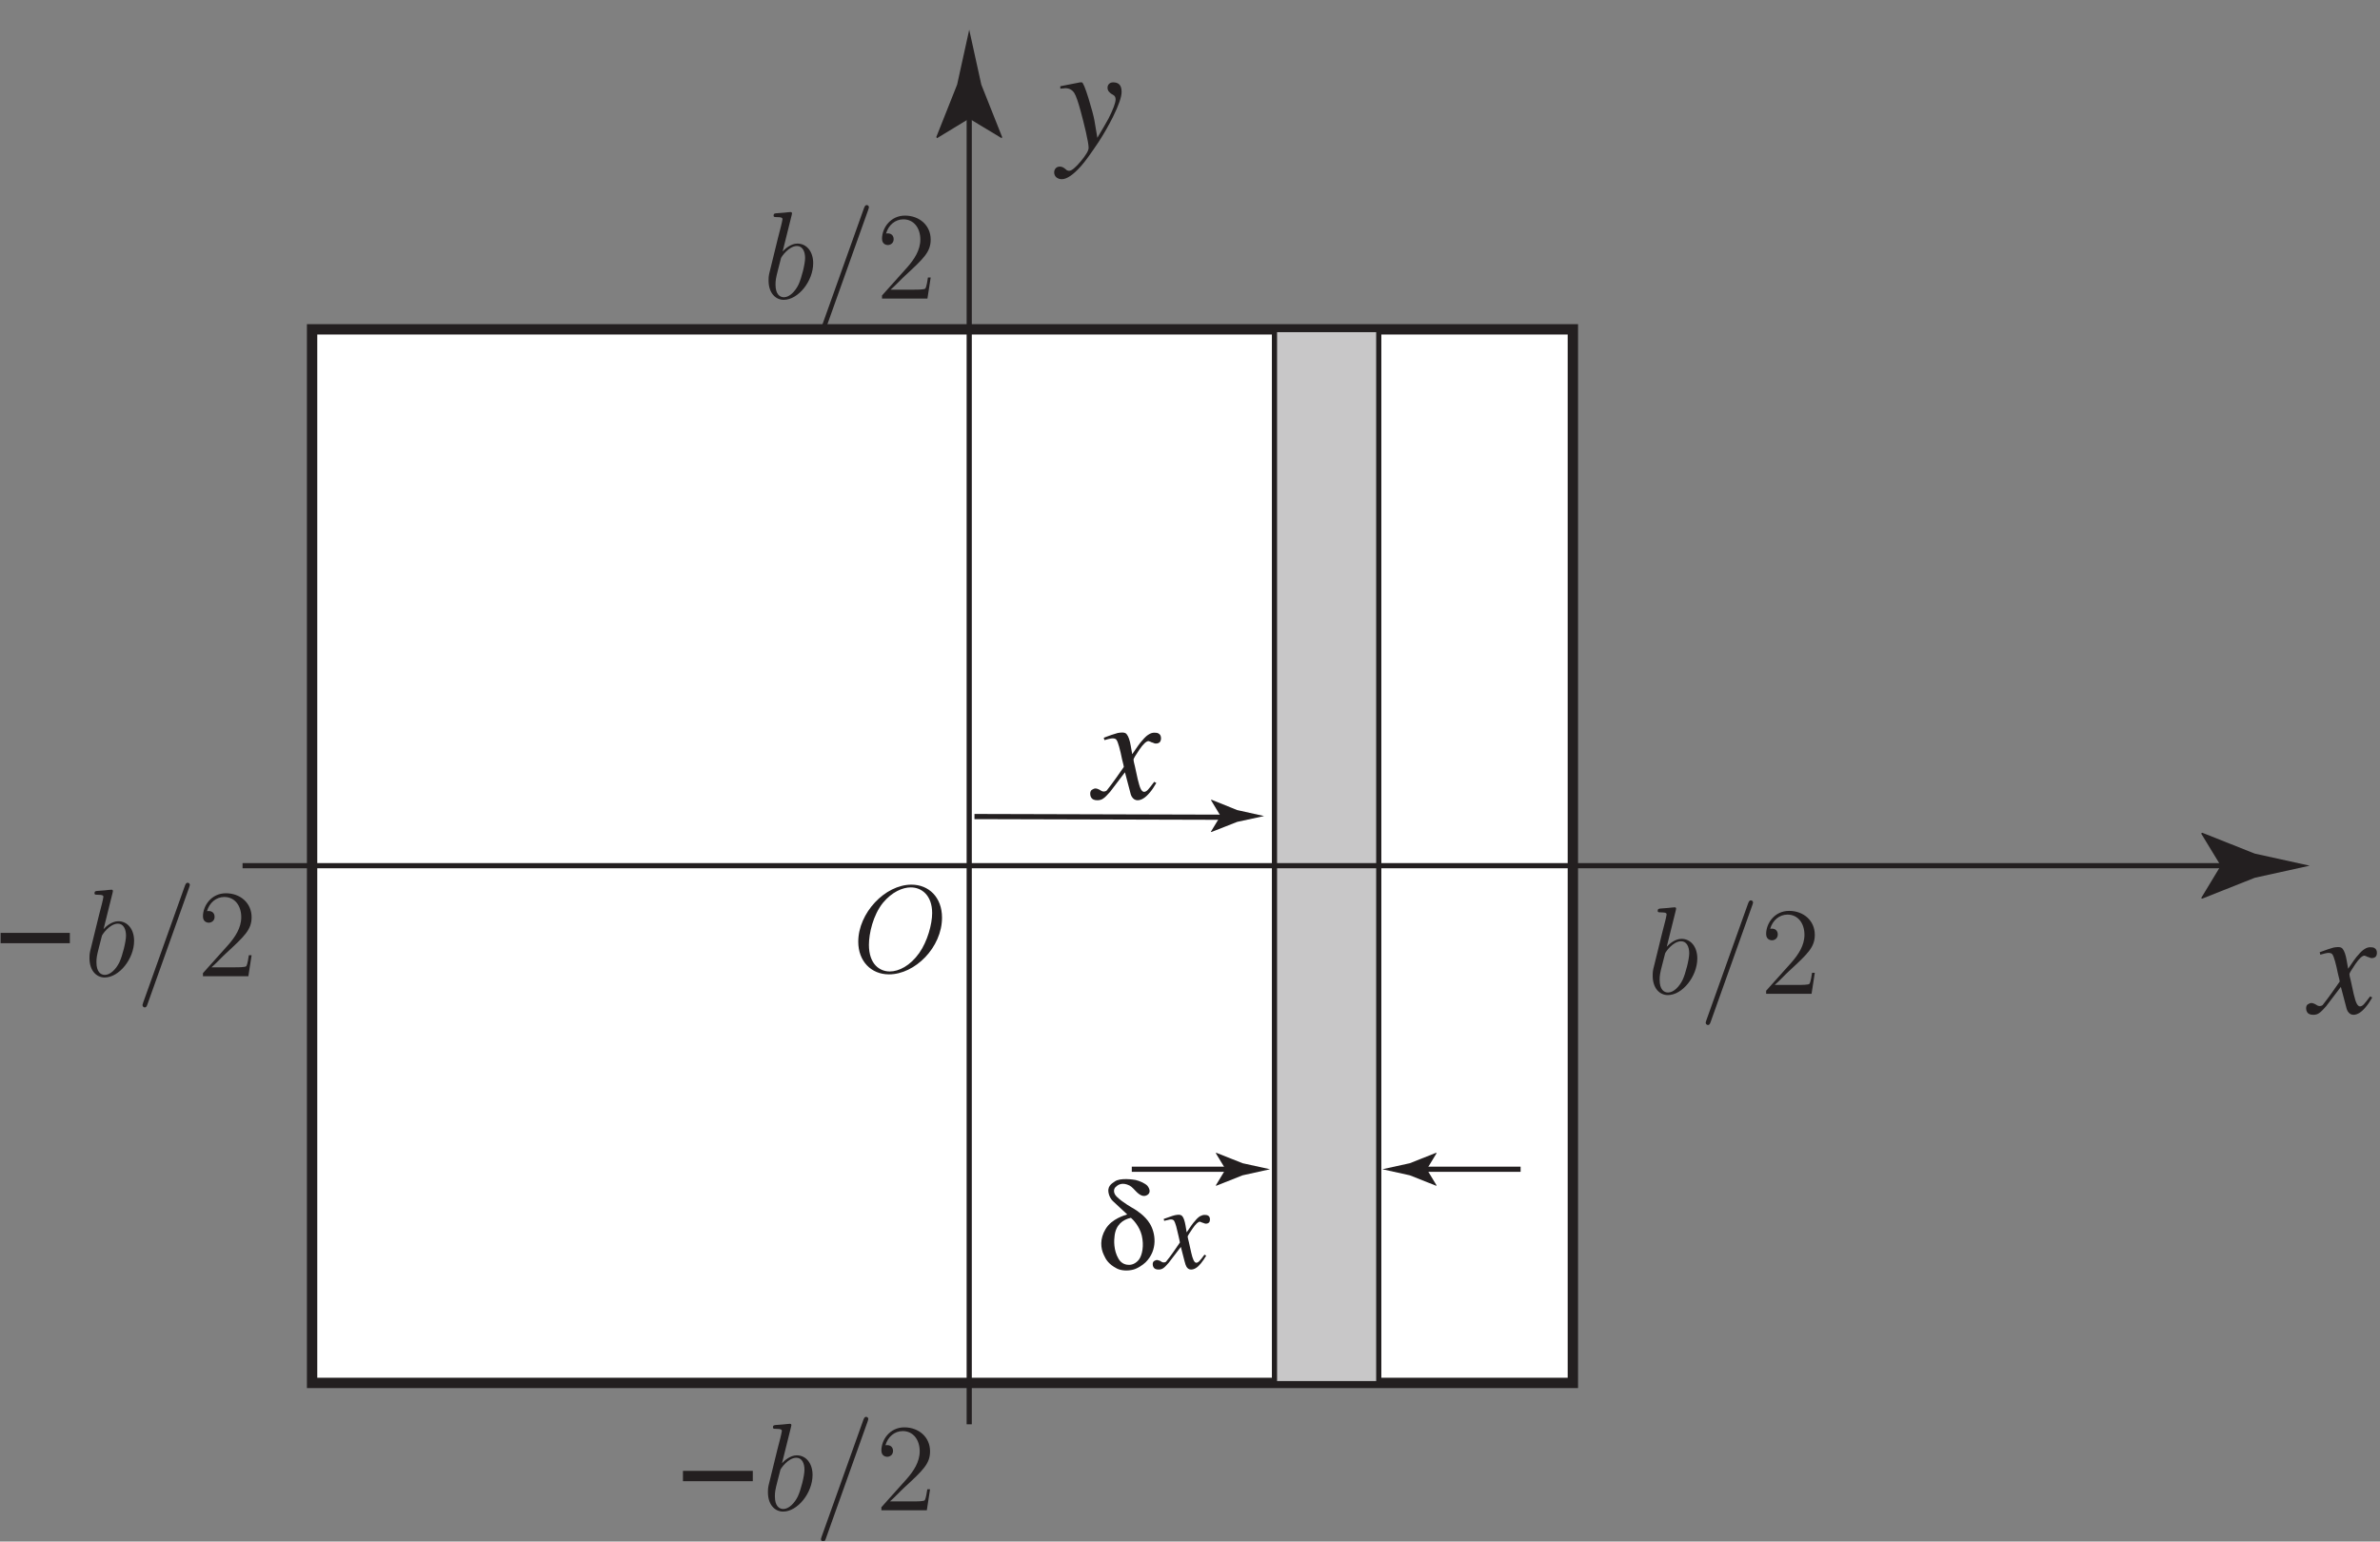<?xml version="1.0" encoding="UTF-8"?>
<svg xmlns="http://www.w3.org/2000/svg" xmlns:xlink="http://www.w3.org/1999/xlink" width="230pt" height="149pt" viewBox="0 0 230 149" version="1.1">
<rect x="0" y="0" width="230" height="149" fill="#808080" stroke="none"/>
<defs>
<g>
<symbol overflow="visible" id="glyph0-0">
<path style="stroke:none;" d="M 11.047 0 L 11.047 -9.391 L -0.125 -9.391 L -0.125 0 Z M 1.172 -1.297 L 1.172 -8.094 L 9.75 -8.094 L 9.75 -1.297 Z M 1.172 -1.297 "/>
</symbol>
<symbol overflow="visible" id="glyph0-1">
<path style="stroke:none;" d="M -0.406 -0.469 C -0.406 -0.328 -0.375 -0.219 -0.312 -0.109 C -0.203 0.078 0 0.156 0.297 0.156 C 0.516 0.156 0.719 0.094 0.859 -0.016 C 1.016 -0.109 1.234 -0.344 1.516 -0.656 L 2.953 -2.547 L 3.406 -0.828 C 3.469 -0.516 3.547 -0.297 3.625 -0.172 C 3.766 0.047 3.953 0.156 4.172 0.156 C 4.547 0.156 4.938 -0.094 5.344 -0.578 C 5.562 -0.828 5.781 -1.156 5.984 -1.516 L 5.781 -1.625 C 5.516 -1.266 5.312 -1.016 5.188 -0.875 C 5.062 -0.734 4.922 -0.656 4.797 -0.656 C 4.672 -0.656 4.531 -0.797 4.438 -1.031 C 4.359 -1.203 4.297 -1.469 4.188 -1.875 C 4.094 -2.312 4 -2.703 3.922 -3.094 C 3.812 -3.484 3.781 -3.719 3.781 -3.781 C 3.781 -3.859 3.969 -4.188 4.344 -4.734 C 4.719 -5.281 5.016 -5.562 5.234 -5.562 C 5.25 -5.562 5.281 -5.547 5.328 -5.531 C 5.375 -5.516 5.438 -5.5 5.469 -5.469 L 5.656 -5.406 C 5.719 -5.375 5.766 -5.359 5.812 -5.344 C 5.859 -5.328 5.906 -5.328 5.969 -5.328 C 6.109 -5.328 6.219 -5.375 6.312 -5.453 C 6.391 -5.547 6.438 -5.672 6.438 -5.828 C 6.438 -6.062 6.359 -6.219 6.172 -6.312 C 6.078 -6.359 5.953 -6.375 5.781 -6.375 C 5.625 -6.375 5.438 -6.328 5.25 -6.203 C 5.062 -6.094 4.859 -5.906 4.656 -5.656 C 4.406 -5.406 4.094 -4.938 3.656 -4.297 L 3.516 -5.094 C 3.422 -5.656 3.281 -6.031 3.125 -6.219 C 3.047 -6.344 2.875 -6.391 2.688 -6.391 C 2.562 -6.391 2.422 -6.375 2.25 -6.344 C 2.078 -6.297 1.891 -6.234 1.688 -6.172 L 0.906 -5.891 L 0.969 -5.656 C 1.109 -5.703 1.234 -5.734 1.375 -5.766 C 1.562 -5.812 1.688 -5.828 1.75 -5.828 C 1.938 -5.828 2.078 -5.781 2.141 -5.672 C 2.219 -5.562 2.297 -5.344 2.391 -5.016 C 2.484 -4.688 2.578 -4.297 2.672 -3.812 C 2.797 -3.359 2.844 -3.094 2.844 -3.062 C 2.234 -2.172 1.828 -1.625 1.656 -1.391 C 1.391 -1.031 1.234 -0.828 1.188 -0.781 C 1.109 -0.719 1.016 -0.688 0.906 -0.688 C 0.859 -0.688 0.828 -0.688 0.812 -0.703 C 0.781 -0.703 0.734 -0.719 0.703 -0.734 L 0.469 -0.875 C 0.391 -0.906 0.328 -0.938 0.281 -0.953 C 0.219 -0.969 0.172 -0.984 0.109 -0.984 C 0 -0.984 -0.109 -0.938 -0.234 -0.859 C -0.344 -0.797 -0.406 -0.656 -0.406 -0.469 Z M -0.406 -0.469 "/>
</symbol>
<symbol overflow="visible" id="glyph0-2">
<path style="stroke:none;" d="M -0.375 2.328 C -0.375 2.531 -0.297 2.688 -0.156 2.812 C 0 2.922 0.156 2.984 0.359 2.984 C 0.844 2.984 1.469 2.562 2.219 1.719 C 2.688 1.188 3.234 0.406 3.906 -0.594 C 4.422 -1.391 4.891 -2.203 5.312 -3.047 C 5.859 -4.156 6.141 -4.953 6.141 -5.453 C 6.141 -5.797 6.062 -6.031 5.922 -6.172 C 5.781 -6.312 5.578 -6.375 5.344 -6.375 C 5.156 -6.375 5.016 -6.328 4.922 -6.219 C 4.828 -6.125 4.781 -6 4.781 -5.859 C 4.781 -5.688 4.844 -5.547 4.938 -5.453 C 5.047 -5.344 5.125 -5.266 5.203 -5.234 L 5.312 -5.172 C 5.422 -5.109 5.484 -5.047 5.516 -4.969 C 5.547 -4.891 5.562 -4.812 5.562 -4.734 C 5.562 -4.391 5.328 -3.781 4.891 -2.906 C 4.656 -2.484 4.297 -1.844 3.797 -1.016 L 3.516 -2.688 C 3.438 -3.125 3.25 -3.828 2.953 -4.797 C 2.625 -5.859 2.406 -6.375 2.297 -6.375 L 2.125 -6.375 L 0.219 -6 L 0.219 -5.766 C 0.375 -5.781 0.484 -5.797 0.562 -5.797 C 0.641 -5.812 0.672 -5.812 0.703 -5.812 C 1.078 -5.812 1.359 -5.656 1.562 -5.359 C 1.75 -5.062 1.938 -4.484 2.172 -3.641 C 2.344 -3.047 2.5 -2.359 2.688 -1.594 C 2.859 -0.828 2.953 -0.312 2.953 -0.047 C 2.953 0.234 2.688 0.656 2.188 1.266 C 1.672 1.875 1.312 2.172 1.078 2.172 C 1.031 2.172 1 2.172 0.969 2.156 C 0.922 2.141 0.891 2.125 0.859 2.125 L 0.766 2.047 C 0.656 1.953 0.578 1.891 0.484 1.844 C 0.406 1.797 0.281 1.766 0.172 1.766 C 0 1.766 -0.141 1.828 -0.234 1.938 C -0.328 2.047 -0.375 2.172 -0.375 2.328 Z M -0.375 2.328 "/>
</symbol>
<symbol overflow="visible" id="glyph1-0">
<path style="stroke:none;" d=""/>
</symbol>
<symbol overflow="visible" id="glyph1-1">
<path style="stroke:none;" d="M 2.969 -5.203 C 2.781 -5.125 1.484 -4.812 0.875 -3.781 C 0.312 -2.844 0.391 -1.938 0.719 -1.266 C 0.906 -0.844 1.172 -0.391 1.953 0.016 C 2.359 0.234 3.016 0.281 3.578 0.125 C 3.969 0.016 4.453 -0.297 4.75 -0.578 C 5.953 -1.781 5.703 -3.422 5.156 -4.312 C 4.703 -5.078 3.844 -5.609 3.641 -5.734 C 3.484 -5.828 2.516 -6.359 1.953 -6.922 C 1.578 -7.297 1.672 -7.688 1.844 -7.844 C 2.047 -8.047 2.391 -8.281 2.953 -8.094 C 3.328 -7.969 3.422 -7.844 3.797 -7.453 C 4.172 -7.062 4.562 -6.828 4.953 -7.109 C 5.25 -7.328 5.141 -7.688 4.922 -7.969 C 4.719 -8.188 4.203 -8.438 3.781 -8.531 C 3.609 -8.562 2.281 -8.781 1.75 -8.375 C 1.484 -8.188 0.969 -7.922 1.203 -7.141 C 1.234 -7.031 1.328 -6.719 1.625 -6.453 Z M 4.375 -3.172 C 4.609 -2.188 4.422 -1.281 4.109 -0.844 C 3.828 -0.484 3.469 -0.328 3.156 -0.328 C 2.922 -0.328 2.438 -0.375 2.125 -0.922 C 1.641 -1.75 1.688 -2.703 1.75 -3.141 C 1.875 -4.188 2.531 -4.703 3.328 -4.875 C 3.5 -4.734 4.156 -4.078 4.375 -3.172 Z M 4.375 -3.172 "/>
</symbol>
<symbol overflow="visible" id="glyph2-0">
<path style="stroke:none;" d="M 8.938 0 L 8.938 -7.594 L -0.109 -7.594 L -0.109 0 Z M 0.938 -1.047 L 0.938 -6.547 L 7.891 -6.547 L 7.891 -1.047 Z M 0.938 -1.047 "/>
</symbol>
<symbol overflow="visible" id="glyph2-1">
<path style="stroke:none;" d="M -0.328 -0.391 C -0.328 -0.266 -0.297 -0.172 -0.25 -0.094 C -0.156 0.062 0 0.125 0.25 0.125 C 0.422 0.125 0.578 0.078 0.703 -0.016 C 0.828 -0.094 1 -0.281 1.219 -0.531 L 2.391 -2.062 L 2.75 -0.672 C 2.812 -0.422 2.875 -0.25 2.938 -0.141 C 3.047 0.031 3.188 0.125 3.375 0.125 C 3.688 0.125 4 -0.062 4.328 -0.469 C 4.5 -0.672 4.672 -0.938 4.844 -1.219 L 4.672 -1.312 C 4.469 -1.031 4.297 -0.812 4.203 -0.719 C 4.094 -0.594 3.984 -0.531 3.875 -0.531 C 3.781 -0.531 3.672 -0.641 3.594 -0.844 C 3.531 -0.969 3.469 -1.188 3.391 -1.516 C 3.312 -1.859 3.234 -2.188 3.172 -2.5 C 3.094 -2.828 3.047 -3 3.047 -3.062 C 3.047 -3.125 3.219 -3.391 3.516 -3.828 C 3.828 -4.281 4.062 -4.5 4.234 -4.5 C 4.25 -4.5 4.281 -4.484 4.312 -4.469 C 4.344 -4.469 4.391 -4.453 4.422 -4.422 L 4.578 -4.375 C 4.625 -4.344 4.656 -4.344 4.703 -4.328 C 4.75 -4.312 4.781 -4.312 4.828 -4.312 C 4.938 -4.312 5.031 -4.344 5.109 -4.422 C 5.172 -4.484 5.203 -4.594 5.203 -4.719 C 5.203 -4.906 5.141 -5.031 4.984 -5.109 C 4.922 -5.141 4.812 -5.156 4.672 -5.156 C 4.547 -5.156 4.391 -5.109 4.25 -5.031 C 4.094 -4.938 3.922 -4.781 3.766 -4.578 C 3.562 -4.375 3.312 -4 2.953 -3.469 L 2.844 -4.125 C 2.766 -4.578 2.656 -4.891 2.531 -5.031 C 2.453 -5.125 2.328 -5.172 2.188 -5.172 C 2.078 -5.172 1.953 -5.156 1.812 -5.125 C 1.672 -5.094 1.531 -5.047 1.359 -4.984 L 0.734 -4.766 L 0.781 -4.578 C 0.891 -4.609 1 -4.641 1.109 -4.656 C 1.266 -4.703 1.359 -4.719 1.422 -4.719 C 1.578 -4.719 1.672 -4.672 1.734 -4.594 C 1.797 -4.5 1.859 -4.328 1.938 -4.062 C 2 -3.781 2.094 -3.469 2.172 -3.094 C 2.266 -2.719 2.297 -2.5 2.297 -2.484 C 1.812 -1.766 1.484 -1.312 1.344 -1.125 C 1.125 -0.844 1 -0.672 0.953 -0.625 C 0.891 -0.578 0.828 -0.562 0.734 -0.562 C 0.703 -0.562 0.672 -0.562 0.656 -0.578 C 0.625 -0.578 0.594 -0.578 0.578 -0.594 L 0.375 -0.719 C 0.312 -0.734 0.266 -0.75 0.219 -0.766 C 0.172 -0.781 0.141 -0.797 0.094 -0.797 C 0 -0.797 -0.094 -0.75 -0.188 -0.703 C -0.281 -0.641 -0.328 -0.531 -0.328 -0.391 Z M -0.328 -0.391 "/>
</symbol>
<symbol overflow="visible" id="glyph3-0">
<path style="stroke:none;" d=""/>
</symbol>
<symbol overflow="visible" id="glyph3-1">
<path style="stroke:none;" d="M 2.781 -8.062 C 2.797 -8.109 2.812 -8.188 2.812 -8.234 C 2.812 -8.359 2.703 -8.359 2.672 -8.359 C 2.656 -8.359 2.234 -8.328 2.016 -8.297 C 1.812 -8.281 1.625 -8.266 1.406 -8.25 C 1.125 -8.234 1.031 -8.219 1.031 -8 C 1.031 -7.875 1.156 -7.875 1.281 -7.875 C 1.891 -7.875 1.891 -7.766 1.891 -7.656 C 1.891 -7.562 1.797 -7.219 1.75 -7 L 1.453 -5.844 C 1.344 -5.359 0.656 -2.625 0.609 -2.406 C 0.547 -2.109 0.547 -1.906 0.547 -1.75 C 0.547 -0.516 1.234 0.125 2.016 0.125 C 3.406 0.125 4.859 -1.672 4.859 -3.422 C 4.859 -4.531 4.234 -5.312 3.328 -5.312 C 2.703 -5.312 2.125 -4.797 1.906 -4.547 Z M 2.031 -0.125 C 1.641 -0.125 1.219 -0.406 1.219 -1.344 C 1.219 -1.75 1.25 -1.969 1.469 -2.812 C 1.5 -2.969 1.703 -3.75 1.75 -3.906 C 1.766 -4 2.484 -5.078 3.297 -5.078 C 3.828 -5.078 4.078 -4.547 4.078 -3.922 C 4.078 -3.344 3.734 -1.969 3.438 -1.344 C 3.125 -0.703 2.578 -0.125 2.031 -0.125 Z M 2.031 -0.125 "/>
</symbol>
<symbol overflow="visible" id="glyph3-2">
<path style="stroke:none;" d="M 5.172 -8.594 C 5.172 -8.594 5.234 -8.781 5.234 -8.812 C 5.234 -8.953 5.125 -9.031 5.031 -9.031 C 4.969 -9.031 4.859 -9.031 4.766 -8.766 L 0.719 2.562 C 0.719 2.578 0.656 2.766 0.656 2.781 C 0.656 2.922 0.766 3.016 0.875 3.016 C 0.938 3.016 1.047 3 1.125 2.75 Z M 5.172 -8.594 "/>
</symbol>
<symbol overflow="visible" id="glyph4-0">
<path style="stroke:none;" d=""/>
</symbol>
<symbol overflow="visible" id="glyph4-1">
<path style="stroke:none;" d="M 5.297 -2.031 L 5.031 -2.031 C 5 -1.812 4.906 -1.156 4.781 -0.969 C 4.703 -0.859 4.016 -0.859 3.656 -0.859 L 1.422 -0.859 C 1.75 -1.125 2.484 -1.906 2.797 -2.188 C 4.625 -3.875 5.297 -4.5 5.297 -5.703 C 5.297 -7.078 4.203 -8.016 2.812 -8.016 C 1.406 -8.016 0.594 -6.812 0.594 -5.781 C 0.594 -5.172 1.125 -5.172 1.156 -5.172 C 1.406 -5.172 1.719 -5.344 1.719 -5.734 C 1.719 -6.078 1.5 -6.297 1.156 -6.297 C 1.047 -6.297 1.031 -6.297 0.984 -6.281 C 1.219 -7.109 1.875 -7.656 2.656 -7.656 C 3.672 -7.656 4.297 -6.812 4.297 -5.703 C 4.297 -4.672 3.703 -3.781 3.031 -3.016 L 0.594 -0.297 L 0.594 0 L 4.984 0 Z M 5.297 -2.031 "/>
</symbol>
<symbol overflow="visible" id="glyph5-0">
<path style="stroke:none;" d=""/>
</symbol>
<symbol overflow="visible" id="glyph5-1">
<path style="stroke:none;" d="M 8.672 -5.234 C 8.672 -7.203 7.391 -8.422 5.719 -8.422 C 3.156 -8.422 0.578 -5.672 0.578 -2.906 C 0.578 -1.031 1.812 0.25 3.547 0.25 C 6.062 0.25 8.672 -2.359 8.672 -5.234 Z M 3.625 -0.031 C 2.641 -0.031 1.609 -0.734 1.609 -2.609 C 1.609 -3.688 2 -5.469 2.969 -6.672 C 3.844 -7.719 4.859 -8.156 5.656 -8.156 C 6.703 -8.156 7.719 -7.391 7.719 -5.672 C 7.719 -4.609 7.266 -2.938 6.469 -1.812 C 5.594 -0.578 4.5 -0.031 3.625 -0.031 Z M 3.625 -0.031 "/>
</symbol>
</g>
<clipPath id="clip1">
  <path d="M 222 91 L 229.656 91 L 229.656 99 L 222 99 Z M 222 91 "/>
</clipPath>
<clipPath id="clip2">
  <path d="M 79 136 L 84 136 L 84 148.941 L 79 148.941 Z M 79 136 "/>
</clipPath>
<clipPath id="clip3">
  <path d="M 0.059 90 L 74 90 L 74 144 L 0.059 144 Z M 0.059 90 "/>
</clipPath>
</defs>
<g id="surface1">
<path style=" stroke:none;fill-rule:nonzero;fill:rgb(100%,100%,100%);fill-opacity:1;" d="M 30.16 31.832 L 152 31.832 L 152 133.664 L 30.16 133.664 Z M 30.16 31.832 "/>
<path style="fill:none;stroke-width:1;stroke-linecap:butt;stroke-linejoin:miter;stroke:rgb(13.73%,12.16%,12.549%);stroke-opacity:1;stroke-miterlimit:4;" d="M 30.16 15.336 L 152 15.336 L 152 117.168 L 30.16 117.168 Z M 30.16 15.336 " transform="matrix(1,0,0,-1,0,149)"/>
<path style=" stroke:none;fill-rule:nonzero;fill:rgb(78.432%,78.04%,78.137%);fill-opacity:1;" d="M 123.164 31.855 L 133.242 31.855 L 133.242 133.734 L 123.164 133.734 Z M 123.164 31.855 "/>
<path style="fill:none;stroke-width:0.5;stroke-linecap:butt;stroke-linejoin:miter;stroke:rgb(13.73%,12.16%,12.549%);stroke-opacity:1;stroke-miterlimit:4;" d="M 123.164 15.266 L 133.242 15.266 L 133.242 117.145 L 123.164 117.145 Z M 93.664 11.336 L 93.664 138.414 " transform="matrix(1,0,0,-1,0,149)"/>
<path style=" stroke:none;fill-rule:nonzero;fill:rgb(13.73%,12.16%,12.549%);fill-opacity:1;" d="M 93.664 11.465 L 90.551 13.355 L 90.48 13.25 L 92.496 8.176 C 92.887 6.406 93.273 4.637 93.664 2.871 C 94.055 4.637 94.441 6.406 94.832 8.176 L 96.848 13.25 L 96.797 13.355 L 93.664 11.465 "/>
<path style="fill:none;stroke-width:0.5;stroke-linecap:butt;stroke-linejoin:miter;stroke:rgb(13.73%,12.16%,12.549%);stroke-opacity:1;stroke-miterlimit:4;" d="M 23.441 65.328 L 215.488 65.328 " transform="matrix(1,0,0,-1,0,149)"/>
<path style=" stroke:none;fill-rule:nonzero;fill:rgb(13.73%,12.16%,12.549%);fill-opacity:1;" d="M 214.609 83.672 L 212.715 80.559 L 212.824 80.488 L 217.898 82.504 C 219.668 82.895 221.434 83.281 223.203 83.672 C 221.434 84.062 219.668 84.449 217.898 84.84 L 212.824 86.855 L 212.715 86.805 L 214.609 83.672 "/>
<g clip-path="url(#clip1)" clip-rule="nonzero">
<g style="fill:rgb(13.73%,12.16%,12.549%);fill-opacity:1;">
  <use xlink:href="#glyph0-1" x="223.265" y="97.929"/>
</g>
</g>
<g style="fill:rgb(13.73%,12.16%,12.549%);fill-opacity:1;">
  <use xlink:href="#glyph0-2" x="102.249" y="14.336"/>
</g>
<path style="fill:none;stroke-width:0.5;stroke-linecap:butt;stroke-linejoin:miter;stroke:rgb(13.73%,12.16%,12.549%);stroke-opacity:1;stroke-miterlimit:4;" d="M 109.375 35.988 L 118.879 35.988 " transform="matrix(1,0,0,-1,0,149)"/>
<path style=" stroke:none;fill-rule:nonzero;fill:rgb(13.73%,12.16%,12.549%);fill-opacity:1;" d="M 118.438 113.012 L 117.492 111.457 L 117.543 111.422 L 120.082 112.43 C 120.969 112.625 121.852 112.816 122.734 113.012 C 121.852 113.207 120.969 113.402 120.082 113.598 L 117.543 114.605 L 117.492 114.578 L 118.438 113.012 "/>
<path style="fill:none;stroke-width:0.5;stroke-linecap:butt;stroke-linejoin:miter;stroke:rgb(13.73%,12.16%,12.549%);stroke-opacity:1;stroke-miterlimit:4;" d="M 146.949 35.988 L 137.445 35.988 " transform="matrix(1,0,0,-1,0,149)"/>
<path style=" stroke:none;fill-rule:nonzero;fill:rgb(13.73%,12.16%,12.549%);fill-opacity:1;" d="M 137.887 113.012 L 138.832 111.457 L 138.781 111.422 L 136.242 112.43 C 135.355 112.625 134.473 112.816 133.59 113.012 C 134.473 113.207 135.355 113.402 136.242 113.598 L 138.781 114.605 L 138.832 114.578 L 137.887 113.012 "/>
<g style="fill:rgb(13.73%,12.16%,12.549%);fill-opacity:1;">
  <use xlink:href="#glyph1-1" x="105.963" y="122.581"/>
</g>
<g style="fill:rgb(13.73%,12.16%,12.549%);fill-opacity:1;">
  <use xlink:href="#glyph2-1" x="111.725" y="122.581"/>
</g>
<path style="fill-rule:nonzero;fill:rgb(13.73%,12.16%,12.549%);fill-opacity:1;stroke-width:0.5;stroke-linecap:butt;stroke-linejoin:miter;stroke:rgb(13.73%,12.16%,12.549%);stroke-opacity:1;stroke-miterlimit:4;" d="M 94.172 70.078 L 118.215 70.012 " transform="matrix(1,0,0,-1,0,149)"/>
<path style=" stroke:none;fill-rule:nonzero;fill:rgb(13.73%,12.16%,12.549%);fill-opacity:1;" d="M 117.949 78.859 L 117.027 77.332 L 117.078 77.297 L 119.562 78.297 C 120.43 78.488 121.293 78.684 122.16 78.875 C 121.293 79.062 120.426 79.25 119.559 79.438 L 117.066 80.418 L 117.016 80.391 L 117.949 78.859 "/>
<g style="fill:rgb(13.73%,12.16%,12.549%);fill-opacity:1;">
  <use xlink:href="#glyph0-1" x="105.761" y="77.192"/>
</g>
<g style="fill:rgb(13.73%,12.16%,12.549%);fill-opacity:1;">
  <use xlink:href="#glyph3-1" x="73.665" y="145.975"/>
</g>
<g clip-path="url(#clip2)" clip-rule="nonzero">
<g style="fill:rgb(13.73%,12.16%,12.549%);fill-opacity:1;">
  <use xlink:href="#glyph3-2" x="78.678" y="145.975"/>
</g>
</g>
<g style="fill:rgb(13.73%,12.16%,12.549%);fill-opacity:1;">
  <use xlink:href="#glyph4-1" x="84.582" y="145.975"/>
</g>
<g style="fill:rgb(13.73%,12.16%,12.549%);fill-opacity:1;">
  <use xlink:href="#glyph3-1" x="73.726" y="28.855"/>
  <use xlink:href="#glyph3-2" x="78.739" y="28.855"/>
</g>
<g style="fill:rgb(13.73%,12.16%,12.549%);fill-opacity:1;">
  <use xlink:href="#glyph4-1" x="84.643" y="28.855"/>
</g>
<g style="fill:rgb(13.73%,12.16%,12.549%);fill-opacity:1;">
  <use xlink:href="#glyph3-1" x="8.1" y="94.353"/>
  <use xlink:href="#glyph3-2" x="13.113" y="94.353"/>
</g>
<g style="fill:rgb(13.73%,12.16%,12.549%);fill-opacity:1;">
  <use xlink:href="#glyph4-1" x="19.018" y="94.353"/>
</g>
<g style="fill:rgb(13.73%,12.16%,12.549%);fill-opacity:1;">
  <use xlink:href="#glyph3-1" x="159.166" y="96.055"/>
  <use xlink:href="#glyph3-2" x="164.179" y="96.055"/>
</g>
<g style="fill:rgb(13.73%,12.16%,12.549%);fill-opacity:1;">
  <use xlink:href="#glyph4-1" x="170.083" y="96.055"/>
</g>
<g clip-path="url(#clip3)" clip-rule="nonzero">
<path style="fill:none;stroke-width:1;stroke-linecap:butt;stroke-linejoin:miter;stroke:rgb(13.73%,12.16%,12.549%);stroke-opacity:1;stroke-miterlimit:4;" d="M 66 6.336 L 72.75 6.336 M 0 58.336 L 6.75 58.336 " transform="matrix(1,0,0,-1,0,149)"/>
</g>
<g style="fill:rgb(13.73%,12.16%,12.549%);fill-opacity:1;">
  <use xlink:href="#glyph5-1" x="82.363" y="93.926"/>
</g>
</g>
</svg>
